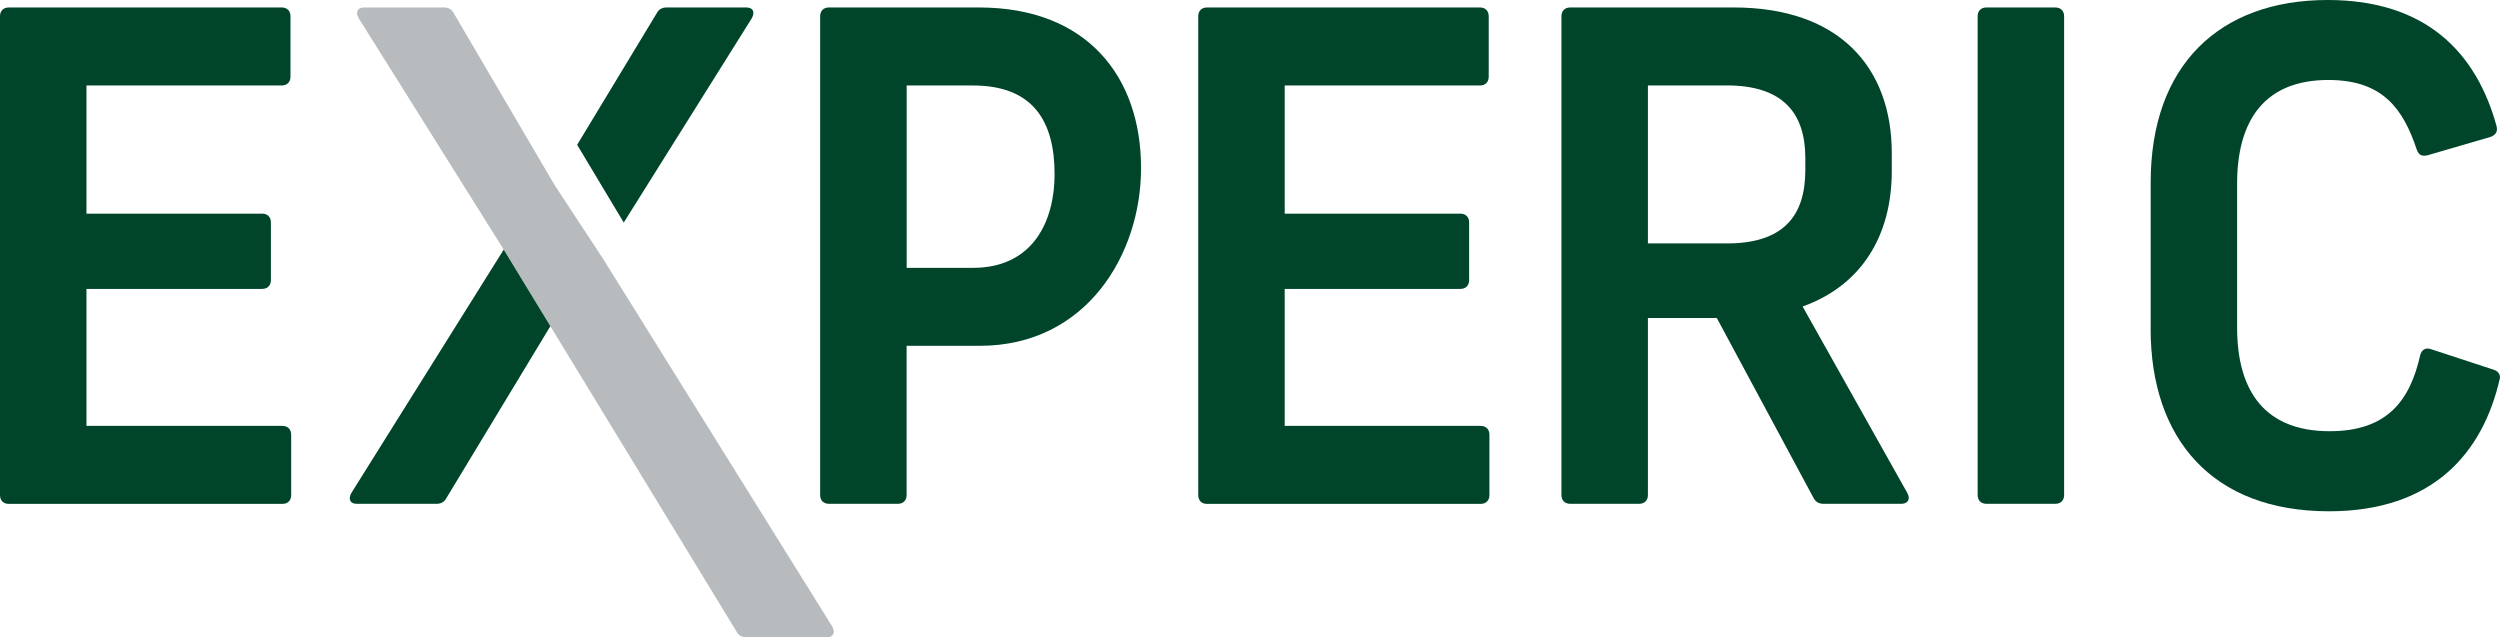 <svg xmlns="http://www.w3.org/2000/svg" width="204" height="52" viewBox="0 0 204 52" fill="none"><g clip-path="url(#clip0_2612_274)"><path d="M0 40.391V1.329C0 0.884 0.277 0.609 0.717 0.609H22.986C23.427 0.609 23.704 0.884 23.704 1.329V6.255C23.704 6.697 23.427 6.975 22.986 6.975H7.056V17.433H21.388C21.829 17.433 22.106 17.711 22.106 18.153V22.855C22.106 23.297 21.829 23.575 21.388 23.575H7.056V34.752H23.043C23.483 34.752 23.76 35.03 23.76 35.472V40.398C23.76 40.84 23.483 41.118 23.043 41.118H0.717C0.277 41.118 0 40.84 0 40.398V40.391Z" fill="#004529"></path><path d="M49.193 21.09L67.908 51.116C68.185 51.615 68.018 52 67.467 52H60.908C60.521 52 60.248 51.836 60.081 51.501L45.071 26.882L41.104 20.367L29.272 1.493C28.995 0.994 29.162 0.609 29.712 0.609H36.218C36.605 0.609 36.878 0.773 37.045 1.109L45.259 15.106L49.193 21.09Z" fill="#B7BBBE"></path><path d="M50.898 18.16L61.345 1.493C61.622 0.994 61.455 0.609 60.905 0.609H54.399C54.012 0.609 53.739 0.773 53.572 1.109L47.095 11.816L50.898 18.16Z" fill="#004529"></path><path d="M41.104 20.367L28.672 40.227C28.395 40.726 28.561 41.111 29.112 41.111H35.617C36.005 41.111 36.278 40.947 36.445 40.612L44.911 26.615" fill="#004529"></path><path d="M66.924 40.391V1.329C66.924 0.888 67.201 0.609 67.641 0.609H79.879C88.699 0.609 93.11 6.248 93.11 13.719C93.11 20.702 88.699 28.219 79.935 28.219H73.98V40.391C73.98 40.833 73.703 41.111 73.263 41.111H67.641C67.201 41.111 66.924 40.833 66.924 40.391ZM79.385 21.857C84.346 21.857 86.054 17.979 86.054 14.218C86.054 9.944 84.346 6.975 79.385 6.975H73.984V21.86H79.385V21.857Z" fill="#004529"></path><path d="M97.776 40.391V1.329C97.776 0.888 98.053 0.609 98.493 0.609H120.762C121.202 0.609 121.479 0.884 121.479 1.329V6.255C121.479 6.697 121.202 6.975 120.762 6.975H104.832V17.433H119.164C119.604 17.433 119.881 17.711 119.881 18.153V22.855C119.881 23.297 119.604 23.575 119.164 23.575H104.832V34.752H120.819C121.259 34.752 121.536 35.03 121.536 35.472V40.398C121.536 40.84 121.259 41.118 120.819 41.118H98.493C98.053 41.118 97.776 40.84 97.776 40.398V40.391Z" fill="#004529"></path><path d="M127.413 40.391V1.329C127.413 0.888 127.69 0.609 128.131 0.609H141.472C150.126 0.609 154.37 5.535 154.37 12.504V13.944C154.37 19.255 151.888 23.293 147.094 25.011L155.637 40.227C155.914 40.726 155.691 41.111 155.14 41.111H148.802C148.415 41.111 148.141 40.947 147.974 40.612L140.091 25.948H134.469V40.391C134.469 40.833 134.192 41.111 133.752 41.111H128.131C127.69 41.111 127.413 40.833 127.413 40.391ZM140.918 19.864C145.492 19.864 147.314 17.651 147.314 13.887V12.892C147.314 9.242 145.496 6.972 140.918 6.972H134.469V19.864H140.918Z" fill="#004529"></path><path d="M161.376 40.391V1.329C161.376 0.888 161.653 0.609 162.094 0.609H167.715C168.155 0.609 168.432 0.884 168.432 1.329V40.391C168.432 40.833 168.155 41.111 167.715 41.111H162.094C161.653 41.111 161.376 40.833 161.376 40.391Z" fill="#004529"></path><path d="M175.495 26.836V14.885C175.495 5.314 181.117 0 189.938 0C197.931 0 202.065 4.259 203.719 10.29C203.829 10.732 203.663 11.01 203.222 11.174L198.094 12.668C197.654 12.778 197.377 12.668 197.214 12.226C196.109 8.907 194.458 6.526 189.991 6.526C184.863 6.526 182.548 9.734 182.548 14.992V26.722C182.548 31.979 184.863 35.187 190.101 35.187C194.842 35.187 196.66 32.642 197.487 28.992C197.597 28.55 197.928 28.329 198.368 28.493L203.439 30.154C203.826 30.265 204.046 30.543 203.989 30.874C202.611 36.962 198.531 41.721 190.044 41.721C180.509 41.721 175.492 35.8 175.492 26.836H175.495Z" fill="#004529"></path></g><defs><clipPath id="clip0_2612_274"><rect width="204" height="52" fill="white"></rect></clipPath></defs></svg>